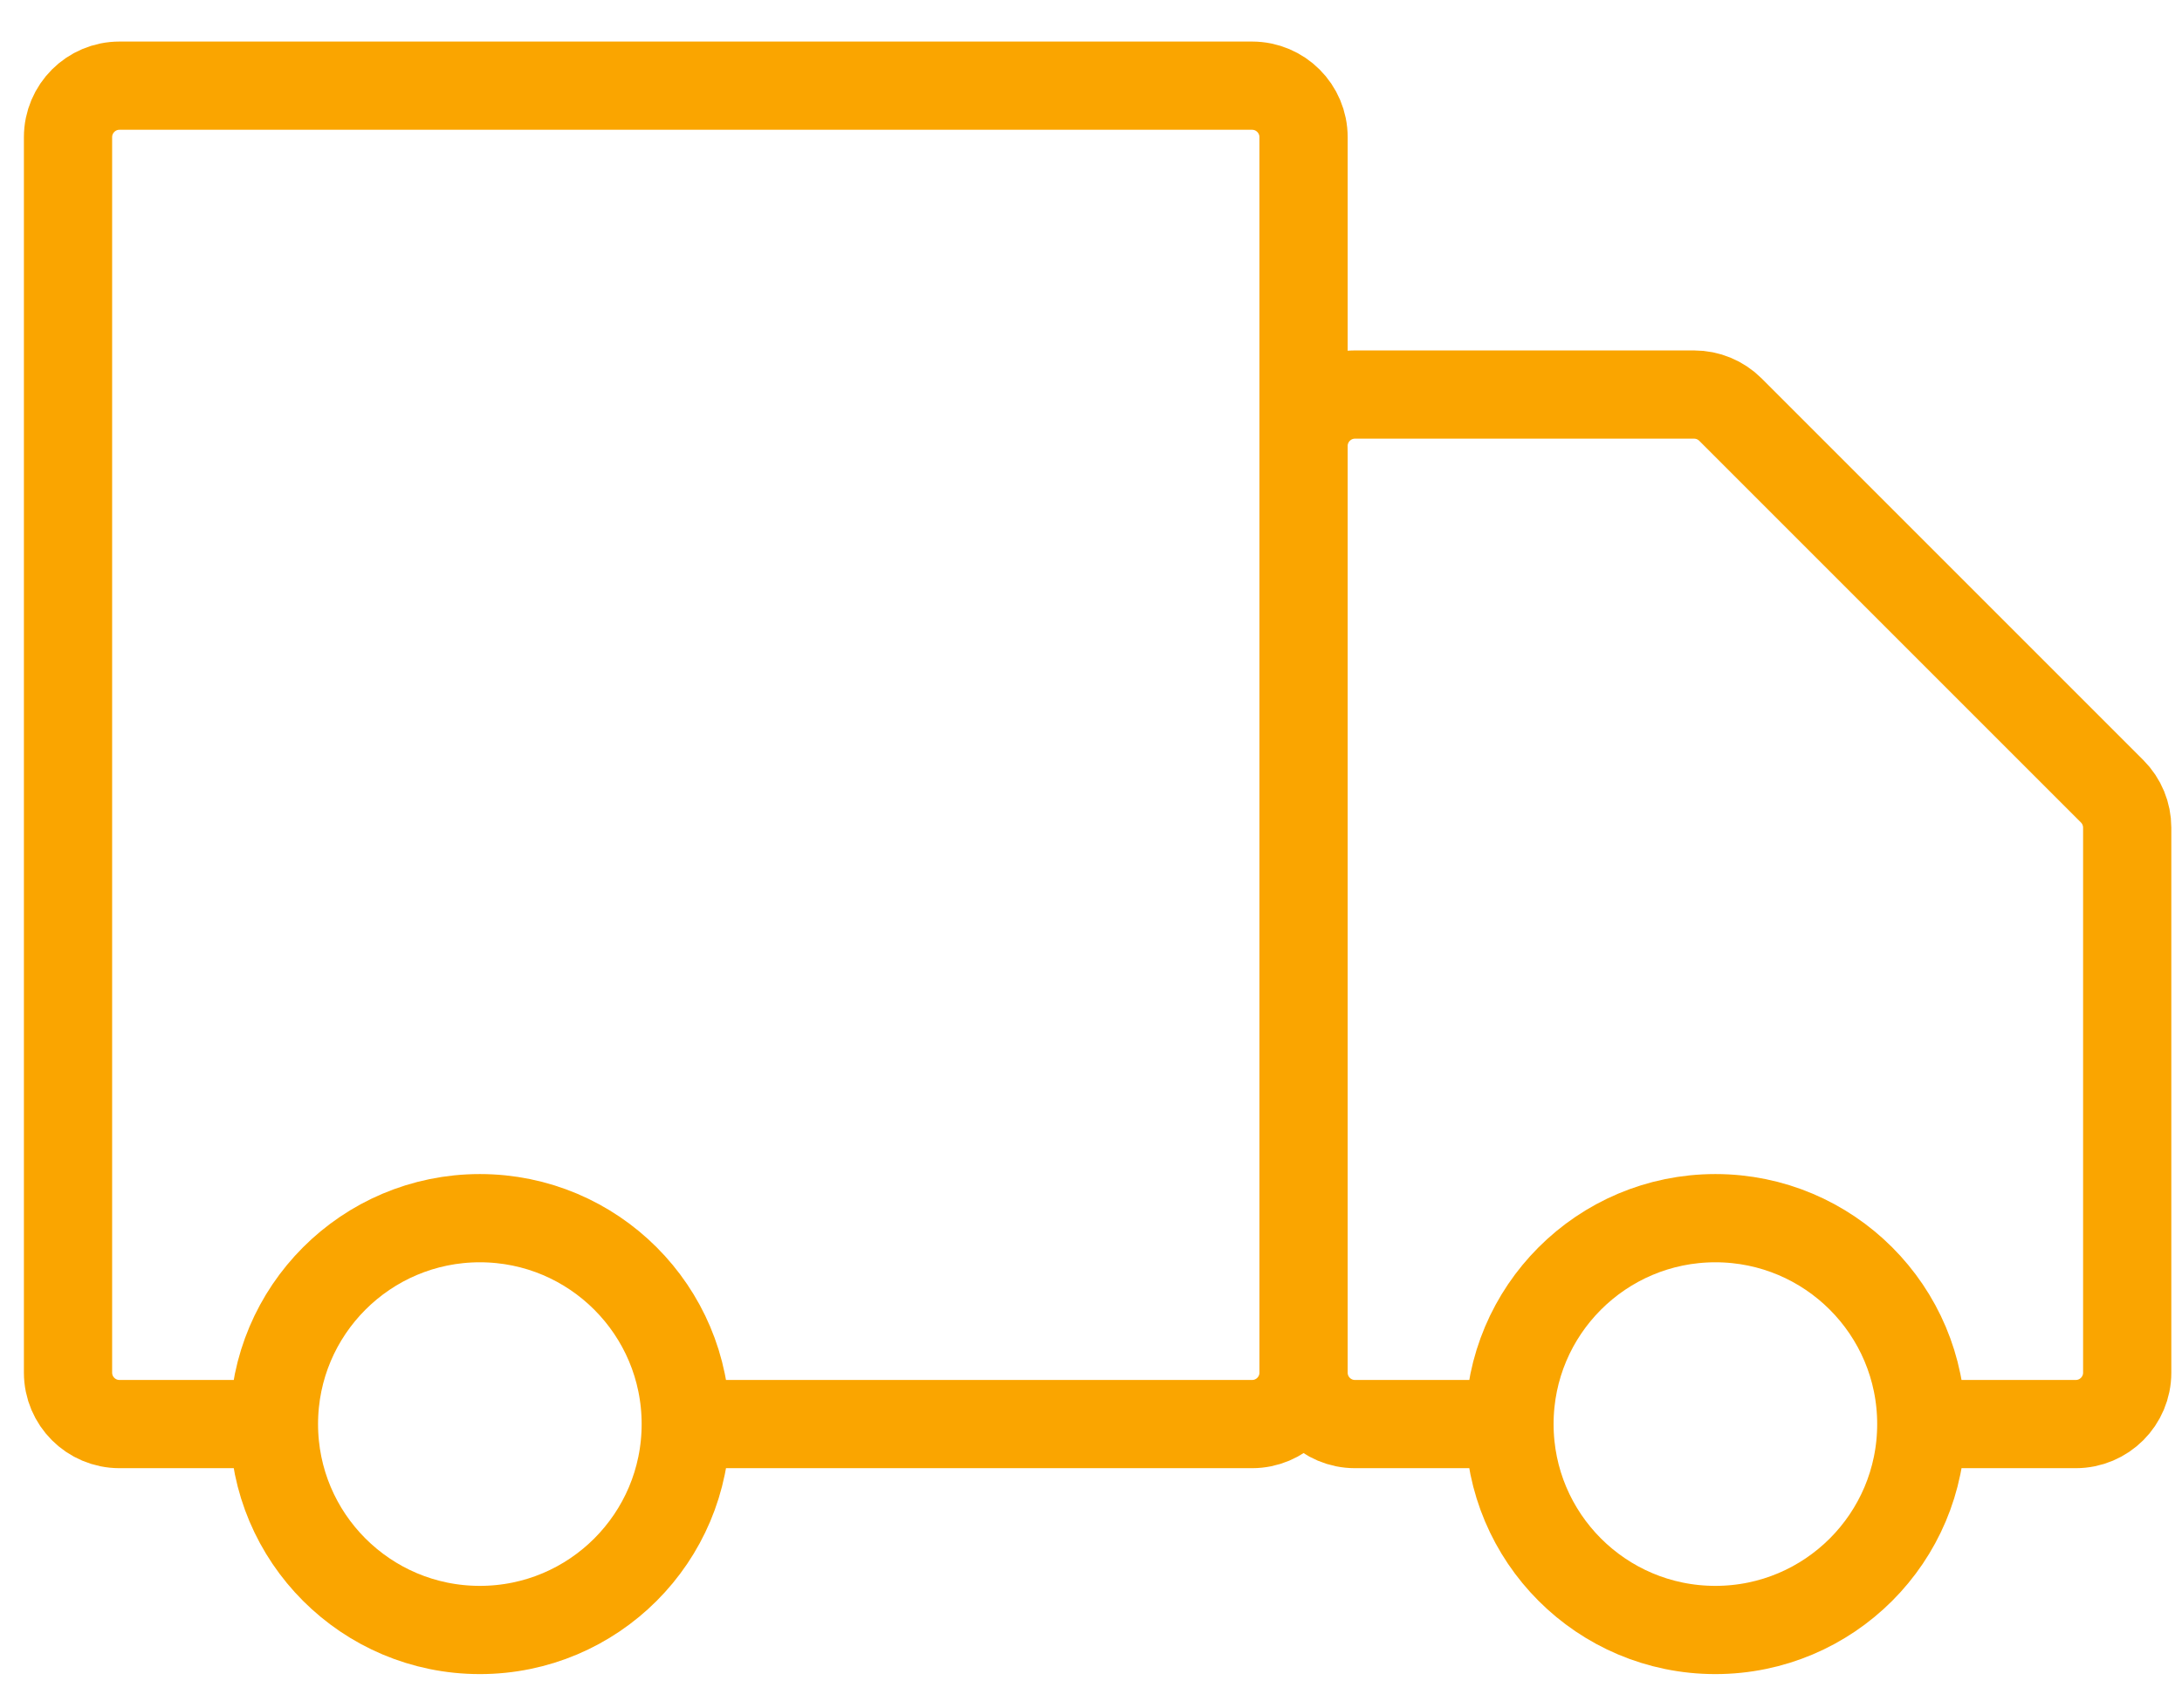 <?xml version="1.0" encoding="UTF-8"?> <svg xmlns="http://www.w3.org/2000/svg" width="46" height="36" viewBox="0 0 46 36" fill="none"> <path d="M27.481 28.938V2.892C27.481 2.292 26.995 1.806 26.395 1.806H2.519C1.92 1.806 1.434 2.292 1.434 2.892V28.938C1.434 29.538 1.92 30.023 2.519 30.023H5.775M27.481 28.938C27.481 29.538 26.995 30.023 26.395 30.023H14.457M27.481 28.938V9.403C27.481 8.804 27.966 8.318 28.566 8.318H35.713C36.001 8.318 36.277 8.432 36.481 8.636L44.527 16.682C44.731 16.886 44.845 17.162 44.845 17.45V28.938C44.845 29.538 44.359 30.023 43.76 30.023H40.504M27.481 28.938C27.481 29.538 27.966 30.023 28.566 30.023H31.822M5.775 30.023C5.775 32.421 7.719 34.364 10.116 34.364C12.514 34.364 14.457 32.421 14.457 30.023M5.775 30.023C5.775 27.626 7.719 25.682 10.116 25.682C12.514 25.682 14.457 27.626 14.457 30.023M31.822 30.023C31.822 32.421 33.765 34.364 36.163 34.364C38.56 34.364 40.504 32.421 40.504 30.023M31.822 30.023C31.822 27.626 33.765 25.682 36.163 25.682C38.56 25.682 40.504 27.626 40.504 30.023" stroke="#FAA500" stroke-width="1.86"></path> </svg> 